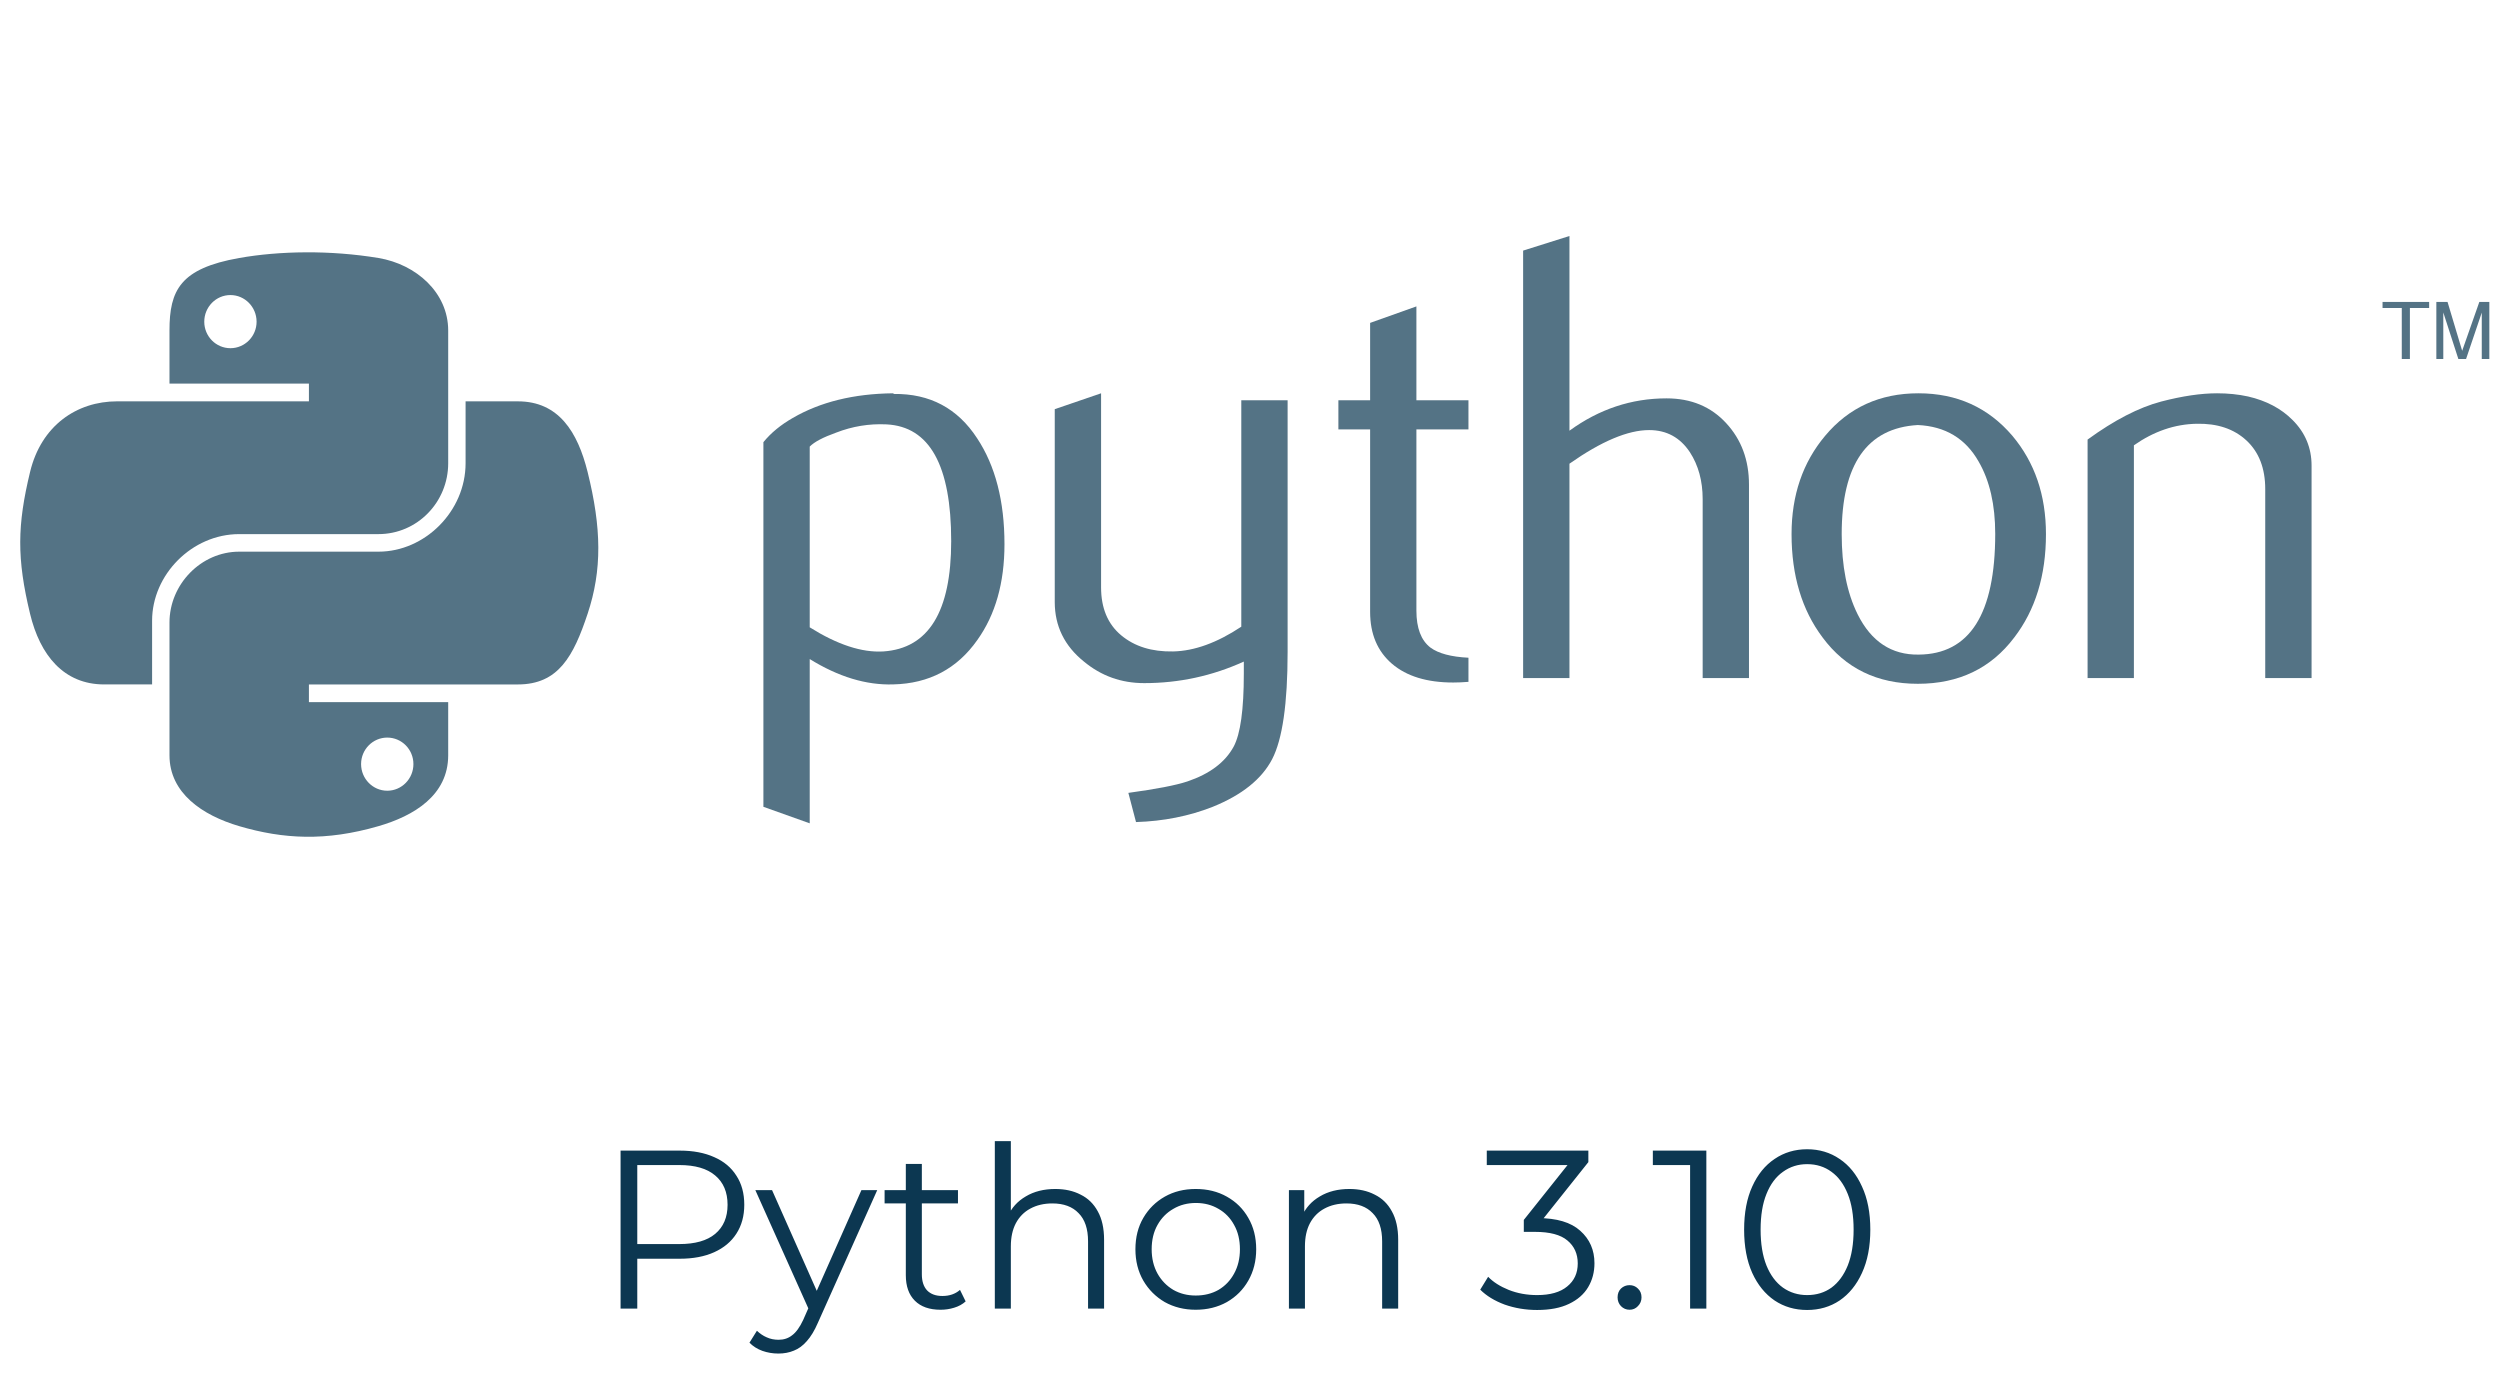<?xml version="1.0" encoding="UTF-8"?> <svg xmlns="http://www.w3.org/2000/svg" width="180" height="99" viewBox="0 0 180 99" fill="none"><g opacity="0.7"><g clip-path="url(#clip0_428_6281)"><path d="M68.486 38.959C68.486 33.507 66.932 30.708 63.822 30.555C62.585 30.496 61.377 30.693 60.202 31.149C59.264 31.485 58.633 31.817 58.3 32.153V45.167C60.289 46.415 62.056 46.996 63.596 46.904C66.855 46.689 68.486 44.043 68.486 38.959ZM72.322 39.186C72.322 41.956 71.672 44.255 70.366 46.083C68.91 48.153 66.891 49.218 64.311 49.277C62.366 49.339 60.362 48.729 58.3 47.452V59.28L54.965 58.09V31.835C55.512 31.164 56.217 30.587 57.071 30.098C59.056 28.942 61.468 28.347 64.308 28.317L64.355 28.365C66.95 28.332 68.95 29.398 70.355 31.558C71.665 33.54 72.322 36.08 72.322 39.186Z" fill="#0C3751"></path><path d="M92.708 46.948C92.708 50.663 92.336 53.236 91.591 54.667C90.843 56.097 89.42 57.24 87.318 58.09C85.614 58.762 83.771 59.127 81.793 59.189L81.242 57.087C83.252 56.813 84.668 56.539 85.49 56.265C87.106 55.718 88.216 54.879 88.825 53.755C89.314 52.839 89.555 51.09 89.555 48.503V47.634C87.274 48.671 84.884 49.185 82.384 49.185C80.742 49.185 79.293 48.671 78.044 47.634C76.643 46.507 75.942 45.076 75.942 43.343V29.46L79.278 28.317V42.291C79.278 43.784 79.76 44.934 80.723 45.74C81.687 46.547 82.935 46.934 84.464 46.904C85.993 46.872 87.632 46.28 89.373 45.123V28.821H92.708V46.948Z" fill="#0C3751"></path><path d="M105.729 49.093C105.331 49.126 104.966 49.141 104.63 49.141C102.744 49.141 101.273 48.692 100.222 47.791C99.174 46.889 98.649 45.645 98.649 44.057V30.919H96.364V28.82H98.649V23.248L101.981 22.061V28.82H105.729V30.919H101.981V43.966C101.981 45.218 102.317 46.105 102.988 46.623C103.565 47.05 104.481 47.294 105.729 47.356V49.093Z" fill="#0C3751"></path><path d="M125.927 48.82H122.592V35.944C122.592 34.634 122.285 33.506 121.676 32.565C120.971 31.499 119.993 30.966 118.738 30.966C117.209 30.966 115.296 31.773 113.001 33.386V48.82H109.665V18.043L113.001 16.992V31.01C115.132 29.459 117.46 28.682 119.99 28.682C121.756 28.682 123.187 29.276 124.281 30.463C125.38 31.649 125.927 33.127 125.927 34.893V48.82Z" fill="#0C3751"></path><path d="M143.656 38.434C143.656 36.339 143.258 34.609 142.466 33.241C141.525 31.573 140.061 30.693 138.083 30.602C134.426 30.814 132.602 33.434 132.602 38.456C132.602 40.759 132.981 42.682 133.748 44.226C134.726 46.193 136.193 47.163 138.149 47.131C141.82 47.102 143.656 44.204 143.656 38.434ZM147.309 38.456C147.309 41.437 146.546 43.919 145.025 45.901C143.349 48.12 141.036 49.233 138.083 49.233C135.156 49.233 132.875 48.12 131.229 45.901C129.737 43.919 128.992 41.437 128.992 38.456C128.992 35.653 129.799 33.295 131.412 31.376C133.116 29.339 135.357 28.317 138.127 28.317C140.897 28.317 143.152 29.339 144.89 31.376C146.503 33.295 147.309 35.653 147.309 38.456Z" fill="#0C3751"></path><path d="M166.433 48.82H163.097V35.215C163.097 33.722 162.648 32.558 161.751 31.719C160.853 30.883 159.656 30.478 158.163 30.511C156.579 30.54 155.072 31.058 153.641 32.062V48.82H150.306V31.649C152.225 30.252 153.992 29.339 155.605 28.912C157.127 28.515 158.47 28.317 159.627 28.317C160.418 28.317 161.163 28.394 161.864 28.547C163.174 28.85 164.24 29.412 165.061 30.237C165.977 31.149 166.433 32.244 166.433 33.525V48.82Z" fill="#0C3751"></path><path d="M22.02 18.167C20.304 18.175 18.665 18.321 17.223 18.576C12.974 19.327 12.203 20.898 12.203 23.795V27.621H22.242V28.896H12.203H8.435C5.518 28.896 2.963 30.65 2.164 33.986C1.242 37.81 1.201 40.196 2.164 44.189C2.877 47.161 4.582 49.279 7.499 49.279H10.951V44.692C10.951 41.379 13.818 38.456 17.223 38.456H27.25C30.041 38.456 32.27 36.158 32.27 33.354V23.795C32.27 21.074 29.974 19.03 27.25 18.576C25.525 18.289 23.736 18.159 22.02 18.167ZM16.591 21.244C17.628 21.244 18.474 22.105 18.474 23.163C18.474 24.218 17.628 25.07 16.591 25.07C15.55 25.07 14.707 24.218 14.707 23.163C14.707 22.105 15.55 21.244 16.591 21.244Z" fill="#0C3751"></path><path d="M33.522 28.897V33.355C33.522 36.811 30.592 39.72 27.25 39.72H17.223C14.476 39.72 12.203 42.071 12.203 44.822V54.381C12.203 57.102 14.569 58.702 17.223 59.483C20.401 60.417 23.448 60.586 27.25 59.483C29.778 58.751 32.27 57.278 32.27 54.381V50.555H22.242V49.28H32.27H37.289C40.207 49.28 41.294 47.244 42.309 44.19C43.357 41.045 43.312 38.021 42.309 33.987C41.588 31.082 40.211 28.897 37.289 28.897H33.522ZM27.882 53.106C28.923 53.106 29.766 53.958 29.766 55.013C29.766 56.071 28.923 56.932 27.882 56.932C26.845 56.932 25.998 56.071 25.998 55.013C25.998 53.958 26.845 53.106 27.882 53.106Z" fill="#0C3751"></path><path d="M172.928 25.846H173.513V22.178H174.898V21.741H171.543V22.178H172.928V25.846ZM175.417 25.846H175.917V22.496L177.001 25.846H177.557L178.687 22.508V25.846H179.232V21.741H178.511L177.276 25.258L176.223 21.741H175.417V25.846Z" fill="#0C3751"></path></g></g><path d="M44.681 94.221V82.844H48.94C49.904 82.844 50.733 83.001 51.426 83.315C52.12 83.618 52.651 84.063 53.019 84.648C53.398 85.222 53.588 85.921 53.588 86.745C53.588 87.546 53.398 88.24 53.019 88.825C52.651 89.399 52.12 89.844 51.426 90.158C50.733 90.472 49.904 90.629 48.94 90.629H45.347L45.884 90.06V94.221H44.681ZM45.884 90.158L45.347 89.573H48.907C50.045 89.573 50.906 89.329 51.491 88.841C52.087 88.343 52.385 87.644 52.385 86.745C52.385 85.834 52.087 85.13 51.491 84.632C50.906 84.133 50.045 83.884 48.907 83.884H45.347L45.884 83.315V90.158ZM56.042 97.456C55.641 97.456 55.256 97.391 54.888 97.261C54.53 97.131 54.221 96.936 53.961 96.675L54.498 95.814C54.714 96.02 54.947 96.177 55.197 96.285C55.457 96.405 55.744 96.464 56.058 96.464C56.437 96.464 56.762 96.356 57.033 96.139C57.315 95.933 57.581 95.565 57.83 95.034L58.382 93.782L58.512 93.603L62.023 85.688H63.161L58.886 95.245C58.648 95.798 58.382 96.237 58.09 96.562C57.808 96.887 57.499 97.114 57.163 97.244C56.827 97.385 56.454 97.456 56.042 97.456ZM58.317 94.465L54.384 85.688H55.587L59.065 93.522L58.317 94.465ZM67.722 94.302C66.921 94.302 66.303 94.086 65.87 93.652C65.436 93.219 65.219 92.607 65.219 91.816V83.802H66.373V91.751C66.373 92.249 66.498 92.634 66.747 92.905C67.007 93.175 67.376 93.311 67.852 93.311C68.362 93.311 68.784 93.165 69.12 92.872L69.527 93.701C69.299 93.907 69.023 94.059 68.698 94.156C68.383 94.254 68.058 94.302 67.722 94.302ZM63.691 86.647V85.688H68.974V86.647H63.691ZM75.983 85.607C76.677 85.607 77.284 85.742 77.804 86.013C78.335 86.273 78.746 86.674 79.039 87.216C79.343 87.758 79.494 88.44 79.494 89.264V94.221H78.34V89.378C78.34 88.478 78.113 87.801 77.657 87.346C77.213 86.88 76.585 86.647 75.772 86.647C75.165 86.647 74.634 86.772 74.179 87.021C73.735 87.259 73.388 87.611 73.139 88.077C72.901 88.532 72.781 89.085 72.781 89.735V94.221H71.627V82.161H72.781V88.028L72.554 87.59C72.825 86.972 73.258 86.49 73.854 86.143C74.45 85.785 75.16 85.607 75.983 85.607ZM86.09 94.302C85.266 94.302 84.524 94.118 83.863 93.75C83.213 93.371 82.698 92.856 82.319 92.206C81.939 91.545 81.75 90.792 81.75 89.947C81.75 89.09 81.939 88.337 82.319 87.687C82.698 87.037 83.213 86.528 83.863 86.159C84.513 85.791 85.255 85.607 86.09 85.607C86.935 85.607 87.683 85.791 88.333 86.159C88.994 86.528 89.508 87.037 89.877 87.687C90.256 88.337 90.446 89.09 90.446 89.947C90.446 90.792 90.256 91.545 89.877 92.206C89.508 92.856 88.994 93.371 88.333 93.75C87.672 94.118 86.924 94.302 86.09 94.302ZM86.09 93.278C86.707 93.278 87.254 93.143 87.731 92.872C88.208 92.59 88.582 92.2 88.853 91.702C89.135 91.193 89.275 90.607 89.275 89.947C89.275 89.275 89.135 88.689 88.853 88.191C88.582 87.693 88.208 87.308 87.731 87.037C87.254 86.755 86.713 86.614 86.106 86.614C85.499 86.614 84.957 86.755 84.481 87.037C84.004 87.308 83.624 87.693 83.343 88.191C83.061 88.689 82.92 89.275 82.92 89.947C82.92 90.607 83.061 91.193 83.343 91.702C83.624 92.2 84.004 92.59 84.481 92.872C84.957 93.143 85.494 93.278 86.09 93.278ZM97.158 85.607C97.851 85.607 98.458 85.742 98.978 86.013C99.509 86.273 99.921 86.674 100.213 87.216C100.517 87.758 100.669 88.44 100.669 89.264V94.221H99.514V89.378C99.514 88.478 99.287 87.801 98.832 87.346C98.388 86.88 97.759 86.647 96.946 86.647C96.34 86.647 95.809 86.772 95.354 87.021C94.909 87.259 94.562 87.611 94.313 88.077C94.075 88.532 93.956 89.085 93.956 89.735V94.221H92.802V85.688H93.907V88.028L93.728 87.59C93.999 86.972 94.433 86.49 95.028 86.143C95.624 85.785 96.334 85.607 97.158 85.607ZM110.673 94.319C109.849 94.319 109.069 94.189 108.332 93.929C107.606 93.658 107.021 93.3 106.577 92.856L107.146 91.929C107.514 92.309 108.007 92.623 108.625 92.872C109.253 93.121 109.936 93.246 110.673 93.246C111.615 93.246 112.336 93.04 112.834 92.628C113.344 92.217 113.598 91.664 113.598 90.97C113.598 90.277 113.349 89.724 112.851 89.313C112.363 88.901 111.588 88.695 110.526 88.695H109.714V87.834L113.225 83.429L113.387 83.884H107.048V82.844H114.362V83.672L110.852 88.077L110.283 87.703H110.721C112.087 87.703 113.105 88.007 113.777 88.614C114.46 89.221 114.801 90.001 114.801 90.954C114.801 91.594 114.649 92.168 114.346 92.677C114.043 93.186 113.582 93.587 112.965 93.88C112.358 94.172 111.594 94.319 110.673 94.319ZM117.328 94.302C117.089 94.302 116.884 94.216 116.71 94.042C116.548 93.869 116.466 93.658 116.466 93.409C116.466 93.148 116.548 92.937 116.71 92.775C116.884 92.612 117.089 92.531 117.328 92.531C117.566 92.531 117.767 92.612 117.929 92.775C118.103 92.937 118.189 93.148 118.189 93.409C118.189 93.658 118.103 93.869 117.929 94.042C117.767 94.216 117.566 94.302 117.328 94.302ZM121.687 94.221V83.331L122.207 83.884H119.005V82.844H122.857V94.221H121.687ZM130.112 94.319C129.234 94.319 128.454 94.091 127.771 93.636C127.089 93.17 126.552 92.509 126.162 91.653C125.772 90.786 125.577 89.746 125.577 88.532C125.577 87.319 125.772 86.284 126.162 85.428C126.552 84.561 127.089 83.9 127.771 83.445C128.454 82.979 129.234 82.746 130.112 82.746C130.99 82.746 131.77 82.979 132.452 83.445C133.135 83.9 133.671 84.561 134.062 85.428C134.462 86.284 134.663 87.319 134.663 88.532C134.663 89.746 134.462 90.786 134.062 91.653C133.671 92.509 133.135 93.17 132.452 93.636C131.77 94.091 130.99 94.319 130.112 94.319ZM130.112 93.246C130.784 93.246 131.369 93.067 131.867 92.71C132.366 92.341 132.756 91.81 133.038 91.117C133.319 90.412 133.46 89.551 133.46 88.532C133.46 87.514 133.319 86.658 133.038 85.964C132.756 85.26 132.366 84.729 131.867 84.371C131.369 84.003 130.784 83.819 130.112 83.819C129.462 83.819 128.882 84.003 128.373 84.371C127.863 84.729 127.468 85.26 127.186 85.964C126.904 86.658 126.764 87.514 126.764 88.532C126.764 89.551 126.904 90.412 127.186 91.117C127.468 91.81 127.863 92.341 128.373 92.71C128.882 93.067 129.462 93.246 130.112 93.246Z" fill="#0C3751"></path><defs><clipPath id="clip0_428_6281"><rect width="177.776" height="75.174" fill="white" transform="translate(1.457 1.016)"></rect></clipPath></defs></svg> 